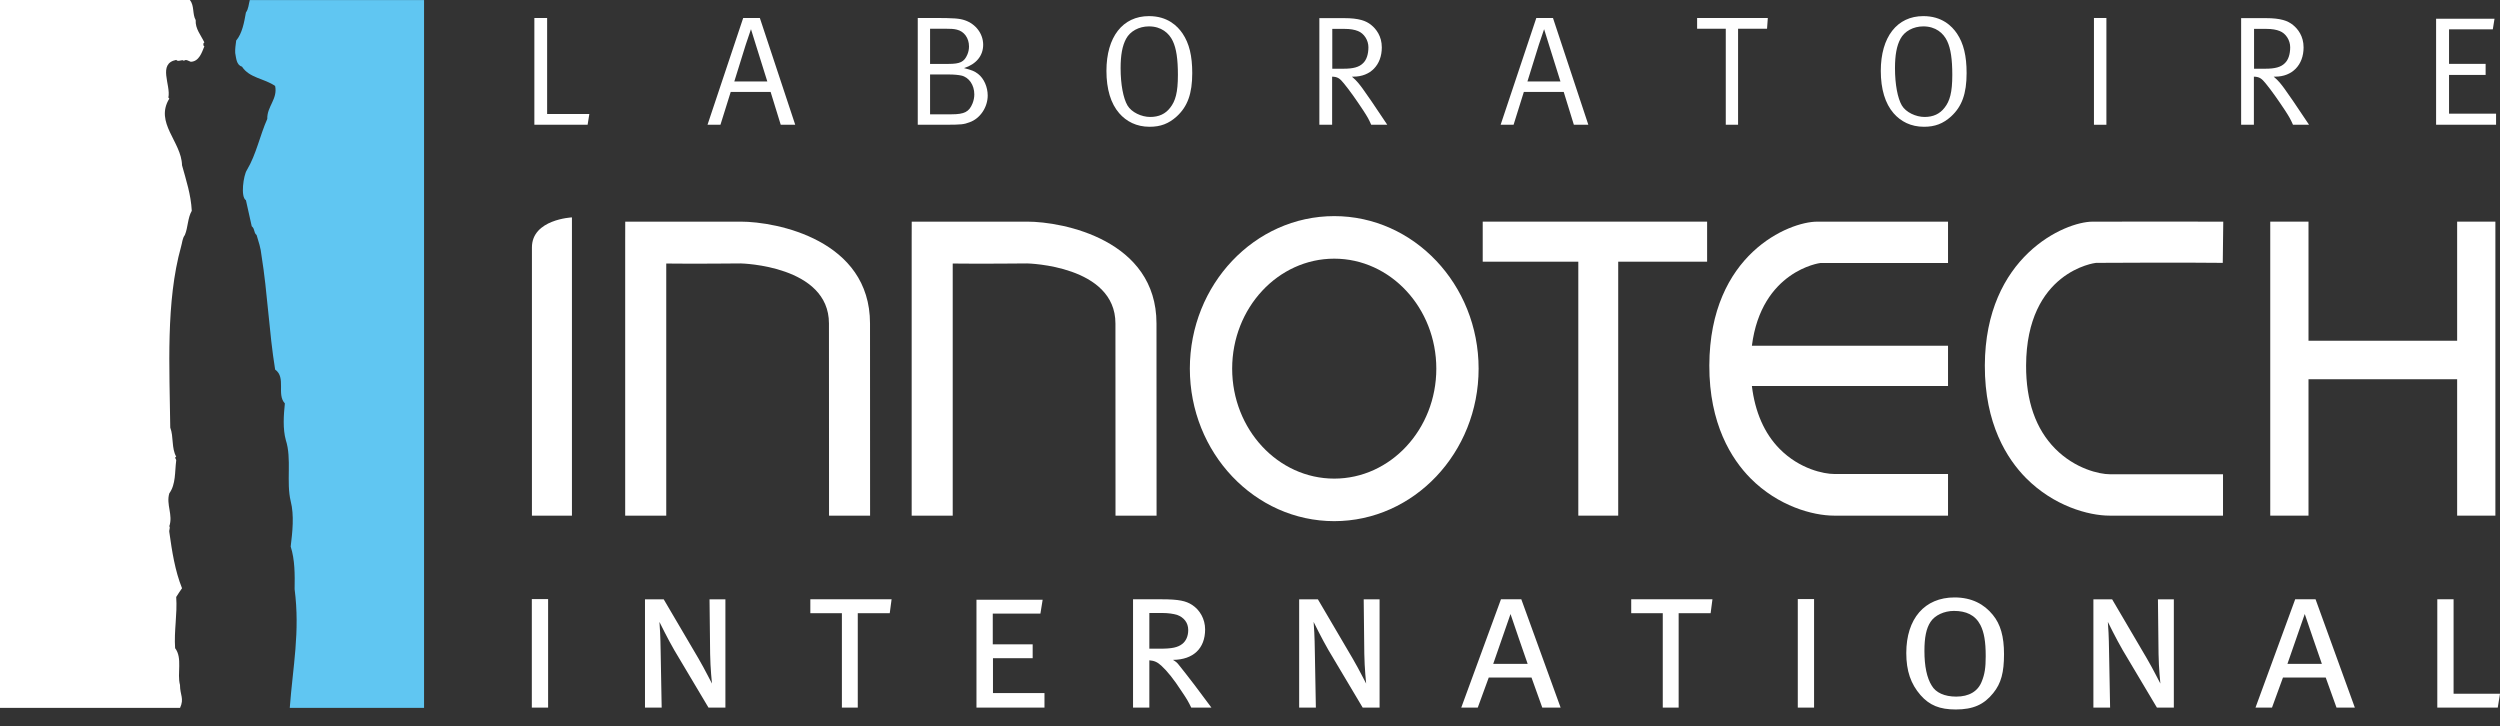 <svg width="148" height="43" viewBox="0 0 148 43" fill="none" xmlns="http://www.w3.org/2000/svg">
<rect x="0" y="0" width="148" height="43" fill="#333333" stroke="none"/>
<path d="M31.484 41.89H32.448V35.466H31.484V41.89Z" fill="white"/>
<path d="M42.04 38.709C42.051 39.557 42.148 40.466 42.148 40.466C42.112 40.417 41.75 39.667 41.341 38.968L39.291 35.479H38.183V41.891H39.171L39.111 38.599C39.099 37.665 39.062 37.075 39.039 36.817C39.039 36.817 39.532 37.825 39.918 38.488L41.943 41.891H42.944V35.479H42.004L42.04 38.709Z" fill="white"/>
<path d="M47.972 36.301H49.84V41.89H50.78V36.301H52.673L52.782 35.478H47.972V36.301Z" fill="white"/>
<path d="M58.784 38.967H61.134V38.144H58.772V36.326H61.592L61.725 35.503H57.807V41.89H61.833V41.031H58.784V38.967Z" fill="white"/>
<path d="M68.691 38.402H68.041V36.289H68.8C69.173 36.289 69.463 36.338 69.68 36.4C70.089 36.547 70.343 36.866 70.343 37.296C70.343 37.665 70.21 37.948 69.993 38.119C69.728 38.328 69.378 38.402 68.691 38.402ZM69.776 39.348C69.68 39.225 69.607 39.164 69.439 39.065C70.644 39.053 71.343 38.39 71.343 37.26C71.343 36.645 71.029 36.105 70.572 35.81C70.21 35.576 69.8 35.478 68.764 35.478H67.076V41.891H68.041V39.09C68.33 39.115 68.511 39.188 68.752 39.409C69.101 39.729 69.487 40.208 69.957 40.932C70.258 41.375 70.343 41.522 70.523 41.891H71.717C71.717 41.891 71.09 41.056 70.716 40.552C70.367 40.085 69.969 39.594 69.776 39.348Z" fill="white"/>
<path d="M80.767 38.709C80.779 39.557 80.876 40.466 80.876 40.466C80.84 40.417 80.478 39.667 80.068 38.968L78.019 35.479H76.91V41.891H77.899L77.839 38.599C77.827 37.665 77.79 37.075 77.766 36.817C77.766 36.817 78.26 37.825 78.646 38.488L80.671 41.891H81.671V35.479H80.731L80.767 38.709Z" fill="white"/>
<path d="M88.399 39.299L89.423 36.35C89.423 36.35 90.4 39.225 90.436 39.299H88.399ZM88.857 35.478L86.506 41.891H87.483L88.134 40.11H90.665L91.303 41.891H92.389L90.062 35.478H88.857Z" fill="white"/>
<path d="M96.568 36.301H98.436V41.89H99.376V36.301H101.269L101.377 35.478H96.568V36.301Z" fill="white"/>
<path d="M106.429 41.89H107.393V35.465H106.429V41.89Z" fill="white"/>
<path d="M117.325 40.331C117.096 40.932 116.565 41.239 115.806 41.239C115.118 41.239 114.6 41.006 114.359 40.589C114.07 40.134 113.926 39.434 113.926 38.537C113.926 37.738 114.034 37.198 114.287 36.817C114.54 36.424 115.094 36.166 115.673 36.166C116.384 36.166 116.927 36.4 117.24 37.001C117.457 37.431 117.554 37.972 117.554 38.844C117.554 39.532 117.493 39.913 117.325 40.331ZM115.709 35.368C113.938 35.368 112.852 36.621 112.852 38.66C112.852 39.716 113.118 40.49 113.697 41.153C114.227 41.755 114.829 42.001 115.782 42.001C116.818 42.001 117.457 41.706 117.999 41.031C118.47 40.453 118.638 39.802 118.638 38.721C118.638 37.69 118.433 36.953 117.975 36.4C117.457 35.761 116.721 35.368 115.709 35.368Z" fill="white"/>
<path d="M127.786 38.709C127.798 39.557 127.894 40.466 127.894 40.466C127.858 40.417 127.497 39.667 127.087 38.968L125.038 35.479H123.929V41.891H124.918L124.857 38.599C124.845 37.665 124.809 37.075 124.785 36.817C124.785 36.817 125.279 37.825 125.665 38.488L127.69 41.891H128.691V35.479H127.75L127.786 38.709Z" fill="white"/>
<path d="M135.417 39.299L136.442 36.35C136.442 36.35 137.418 39.225 137.454 39.299H135.417ZM135.875 35.478L133.525 41.891H134.502L135.152 40.11H137.683L138.322 41.891H139.407L137.081 35.478H135.875Z" fill="white"/>
<path d="M145.252 41.068V35.478H144.288V41.891H147.867L148 41.068H145.252Z" fill="white"/>
<path d="M32.39 1.064H31.634V7.385H34.787L34.889 6.749H32.39V1.064Z" fill="white"/>
<path d="M44.144 2.658L44.458 1.728L44.762 2.705C44.928 3.248 45.425 4.823 45.425 4.823H43.471C43.471 4.823 44.108 2.787 44.144 2.658ZM43.259 5.441H45.62L46.219 7.385H47.077L44.983 1.064H43.997L41.885 7.385H42.651L43.259 5.441Z" fill="white"/>
<path d="M55.06 4.409H56.175C56.489 4.409 56.739 4.436 56.913 4.473C57.365 4.574 57.679 5.036 57.679 5.588C57.679 5.773 57.642 5.947 57.577 6.114C57.374 6.62 57.098 6.767 56.323 6.767H55.06V4.409ZM55.06 1.7H55.955C56.278 1.7 56.471 1.71 56.646 1.755C57.079 1.857 57.365 2.253 57.365 2.75C57.365 2.926 57.328 3.091 57.264 3.238C57.079 3.663 56.84 3.783 56.157 3.783H55.06V1.7ZM57.402 7.237C58.029 7.016 58.472 6.343 58.472 5.653C58.472 5.155 58.251 4.648 57.909 4.381C57.697 4.215 57.54 4.151 57.07 4.031C57.789 3.801 58.204 3.303 58.204 2.649C58.204 2.004 57.771 1.424 57.126 1.202C56.803 1.092 56.498 1.064 55.245 1.064H54.331V7.385H55.964C56.904 7.385 57.061 7.366 57.402 7.237Z" fill="white"/>
<path d="M66.663 2.299C66.903 1.848 67.428 1.562 68.018 1.562C68.746 1.562 69.208 1.958 69.428 2.428C69.64 2.87 69.732 3.506 69.732 4.436C69.732 5.478 69.585 5.985 69.272 6.38C68.996 6.74 68.608 6.924 68.092 6.924C67.576 6.924 66.985 6.648 66.746 6.242C66.497 5.818 66.34 4.99 66.34 4.04C66.34 3.257 66.441 2.713 66.663 2.299ZM68.055 7.505C68.709 7.505 69.189 7.32 69.659 6.896C70.305 6.307 70.581 5.542 70.581 4.326C70.581 3.313 70.406 2.576 70.01 1.986C69.705 1.534 69.116 0.954 68.018 0.954C66.46 0.954 65.501 2.189 65.501 4.197C65.501 5.275 65.759 6.132 66.257 6.703C66.681 7.191 67.281 7.505 68.055 7.505Z" fill="white"/>
<path d="M78.871 1.71H79.599C79.94 1.71 80.189 1.756 80.392 1.838C80.752 1.977 81.01 2.382 81.01 2.796C81.01 3.211 80.899 3.552 80.687 3.746C80.457 3.976 80.106 4.068 79.544 4.068H78.871V1.71ZM78.862 4.538C79.175 4.547 79.314 4.63 79.562 4.943C79.903 5.358 80.291 5.911 80.687 6.51C80.964 6.933 81.028 7.053 81.176 7.385H82.126C82.126 7.385 81.416 6.325 81.185 5.984C80.964 5.671 80.798 5.422 80.669 5.247C80.54 5.072 80.328 4.777 80.033 4.538H80.125C81.13 4.538 81.803 3.847 81.803 2.806C81.803 2.133 81.462 1.71 81.176 1.479C80.872 1.231 80.448 1.074 79.581 1.074H78.106V7.385H78.862V4.538Z" fill="white"/>
<path d="M91.097 2.658L91.411 1.728L91.715 2.705C91.881 3.248 92.379 4.823 92.379 4.823H90.424C90.424 4.823 91.061 2.787 91.097 2.658ZM90.212 5.441H92.572L93.172 7.385H94.029L91.936 1.064H90.95L88.838 7.385H89.604L90.212 5.441Z" fill="white"/>
<path d="M102.166 7.385H102.894V1.7H104.609L104.655 1.064H100.469V1.7H102.166V7.385Z" fill="white"/>
<path d="M112.506 2.299C112.745 1.848 113.271 1.562 113.861 1.562C114.589 1.562 115.05 1.958 115.271 2.428C115.483 2.87 115.576 3.506 115.576 4.436C115.576 5.478 115.428 5.985 115.115 6.38C114.838 6.74 114.451 6.924 113.935 6.924C113.419 6.924 112.828 6.648 112.589 6.242C112.34 5.818 112.183 4.99 112.183 4.04C112.183 3.257 112.284 2.713 112.506 2.299ZM113.898 7.505C114.553 7.505 115.032 7.32 115.502 6.896C116.147 6.307 116.423 5.542 116.423 4.326C116.423 3.313 116.248 2.576 115.853 1.986C115.548 1.534 114.958 0.954 113.861 0.954C112.303 0.954 111.343 2.189 111.343 4.197C111.343 5.275 111.602 6.132 112.1 6.703C112.524 7.191 113.123 7.505 113.898 7.505Z" fill="white"/>
<path d="M124.699 1.065H123.962V7.386H124.699V1.065Z" fill="white"/>
<path d="M133.44 1.71H134.168C134.509 1.71 134.758 1.756 134.961 1.838C135.321 1.977 135.579 2.382 135.579 2.796C135.579 3.211 135.469 3.552 135.257 3.746C135.026 3.976 134.675 4.068 134.113 4.068H133.44V1.71ZM134.132 4.943C134.472 5.358 134.86 5.911 135.257 6.51C135.533 6.933 135.597 7.053 135.745 7.385H136.695C136.695 7.385 135.985 6.325 135.754 5.984C135.533 5.671 135.367 5.422 135.238 5.247C135.109 5.072 134.897 4.777 134.602 4.538H134.694C135.699 4.538 136.372 3.847 136.372 2.806C136.372 2.133 136.031 1.71 135.745 1.479C135.44 1.231 135.016 1.074 134.15 1.074H132.675V7.385H133.43V4.538C133.744 4.547 133.882 4.63 134.132 4.943Z" fill="white"/>
<path d="M147.767 6.73H144.983V4.436H147.149V3.782H144.983V1.736H147.574L147.675 1.11H144.217V7.384H147.767V6.73Z" fill="white"/>
<path d="M115.323 28.06H108.581C107.983 28.06 106.541 27.773 105.36 26.58C104.443 25.655 103.897 24.382 103.712 22.853H115.323V20.469H103.712C104.276 16.036 107.736 15.569 107.774 15.569C108.833 15.569 112.67 15.566 115.323 15.569V13.122C114.636 13.121 108.484 13.122 107.574 13.122C105.92 13.122 101.214 15.035 101.192 21.635C101.181 25.099 102.511 27.186 103.63 28.315C105.261 29.961 107.316 30.526 108.581 30.526H115.323V28.06Z" fill="white"/>
<path d="M124.085 15.562C124.989 15.562 128.937 15.53 131.588 15.562L131.617 13.122C130.93 13.114 125.327 13.122 123.884 13.122C122.229 13.122 117.525 15.19 117.502 21.635C117.491 25.099 118.822 27.172 119.94 28.301C121.572 29.947 123.627 30.526 124.891 30.526H131.602V28.075H124.891C124.294 28.075 122.852 27.759 121.67 26.566C120.518 25.403 119.938 23.747 119.945 21.643C119.964 16.064 124.043 15.562 124.085 15.562Z" fill="white"/>
<path d="M147.727 30.526V13.121H145.463V20.172H136.663V13.121H134.399V30.526H136.663V22.451H145.463V30.526H147.727Z" fill="white"/>
<path d="M68.464 19.148C68.464 14.204 62.938 13.121 60.81 13.121H53.974L53.971 14.258V30.526H56.401V15.601C57.91 15.624 60.81 15.595 60.81 15.595C60.861 15.595 66.034 15.721 66.034 19.149C66.034 19.149 66.038 30.526 66.038 30.526H68.469L68.464 19.148Z" fill="white"/>
<path d="M49.074 19.149C49.074 19.15 49.079 30.526 49.079 30.526H51.509L51.505 19.149C51.505 14.204 45.979 13.121 43.849 13.121H37.014L37.011 14.258V30.526H39.442V15.601C40.95 15.624 43.849 15.595 43.849 15.595C43.902 15.595 49.074 15.721 49.074 19.149Z" fill="white"/>
<path d="M78.987 28.334C75.655 28.334 72.944 25.414 72.944 21.824C72.944 18.234 75.655 15.313 78.987 15.313C82.319 15.313 85.03 18.234 85.03 21.824C85.03 25.414 82.319 28.334 78.987 28.334ZM78.987 12.794C74.275 12.794 70.439 16.845 70.439 21.824C70.439 26.802 74.275 30.852 78.987 30.852C83.7 30.852 87.534 26.802 87.534 21.824C87.534 16.845 83.7 12.794 78.987 12.794Z" fill="white"/>
<path d="M101.061 13.121H87.777V15.492H93.436V30.526H95.798V15.492H101.061V13.121Z" fill="white"/>
<path d="M31.49 14.645V30.526H33.859V12.869C33.859 12.869 31.49 12.981 31.49 14.645Z" fill="white"/>
<path d="M25.104 0.002H14.788C14.719 0.246 14.716 0.526 14.559 0.738C14.454 1.327 14.342 1.971 13.982 2.4C13.949 2.639 13.909 2.942 13.925 3.141C13.982 3.443 13.997 3.856 14.326 3.944C14.758 4.621 15.655 4.645 16.288 5.09C16.448 5.862 15.799 6.307 15.823 7.039C15.383 8.026 15.175 9.132 14.614 10.071C14.414 10.373 14.23 11.662 14.559 11.853C14.67 12.362 14.79 12.88 14.903 13.396C15.095 13.539 15.007 13.771 15.191 13.914C15.31 14.312 15.439 14.685 15.479 15.115C15.839 17.335 15.927 19.658 16.288 21.878C16.953 22.348 16.36 23.35 16.864 23.883C16.792 24.567 16.736 25.395 16.921 26.055C17.281 27.162 16.936 28.538 17.209 29.668C17.425 30.511 17.312 31.498 17.209 32.357C17.457 33.129 17.457 34.004 17.441 34.88C17.769 37.414 17.338 39.453 17.154 41.907H25.104V0.002Z" fill="#60C6F2"/>
<path d="M10.656 40.552C10.472 39.86 10.816 38.961 10.367 38.372C10.296 37.33 10.503 36.383 10.432 35.341C10.543 35.166 10.656 34.991 10.776 34.823C10.36 33.789 10.183 32.644 10.023 31.498C9.999 31.37 10.095 31.227 10.023 31.155C10.255 30.479 9.823 29.866 10.023 29.206C10.415 28.665 10.344 27.933 10.432 27.256C10.439 27.177 10.296 27.09 10.432 27.034C10.143 26.533 10.288 25.857 10.079 25.315C10.039 21.775 9.807 17.876 10.72 14.598C10.791 14.367 10.791 14.113 10.944 13.913C11.136 13.452 11.104 12.911 11.353 12.481C11.304 11.518 11.016 10.659 10.776 9.784C10.744 8.384 9.142 7.27 10.023 5.838C10.007 5.821 9.983 5.79 9.967 5.774C10.127 5.034 9.318 3.768 10.432 3.546C10.56 3.697 10.776 3.482 10.888 3.602C11.008 3.482 11.161 3.617 11.296 3.657C11.785 3.642 11.953 3.101 12.098 2.742C12.089 2.727 12.057 2.695 12.041 2.687C12.041 2.623 12.025 2.544 12.098 2.512C11.897 2.082 11.553 1.708 11.585 1.191C11.379 0.829 11.516 0.335 11.24 0.001H0V41.907H10.659C10.916 41.342 10.656 41.16 10.656 40.552Z" fill="white"/>
</svg>
